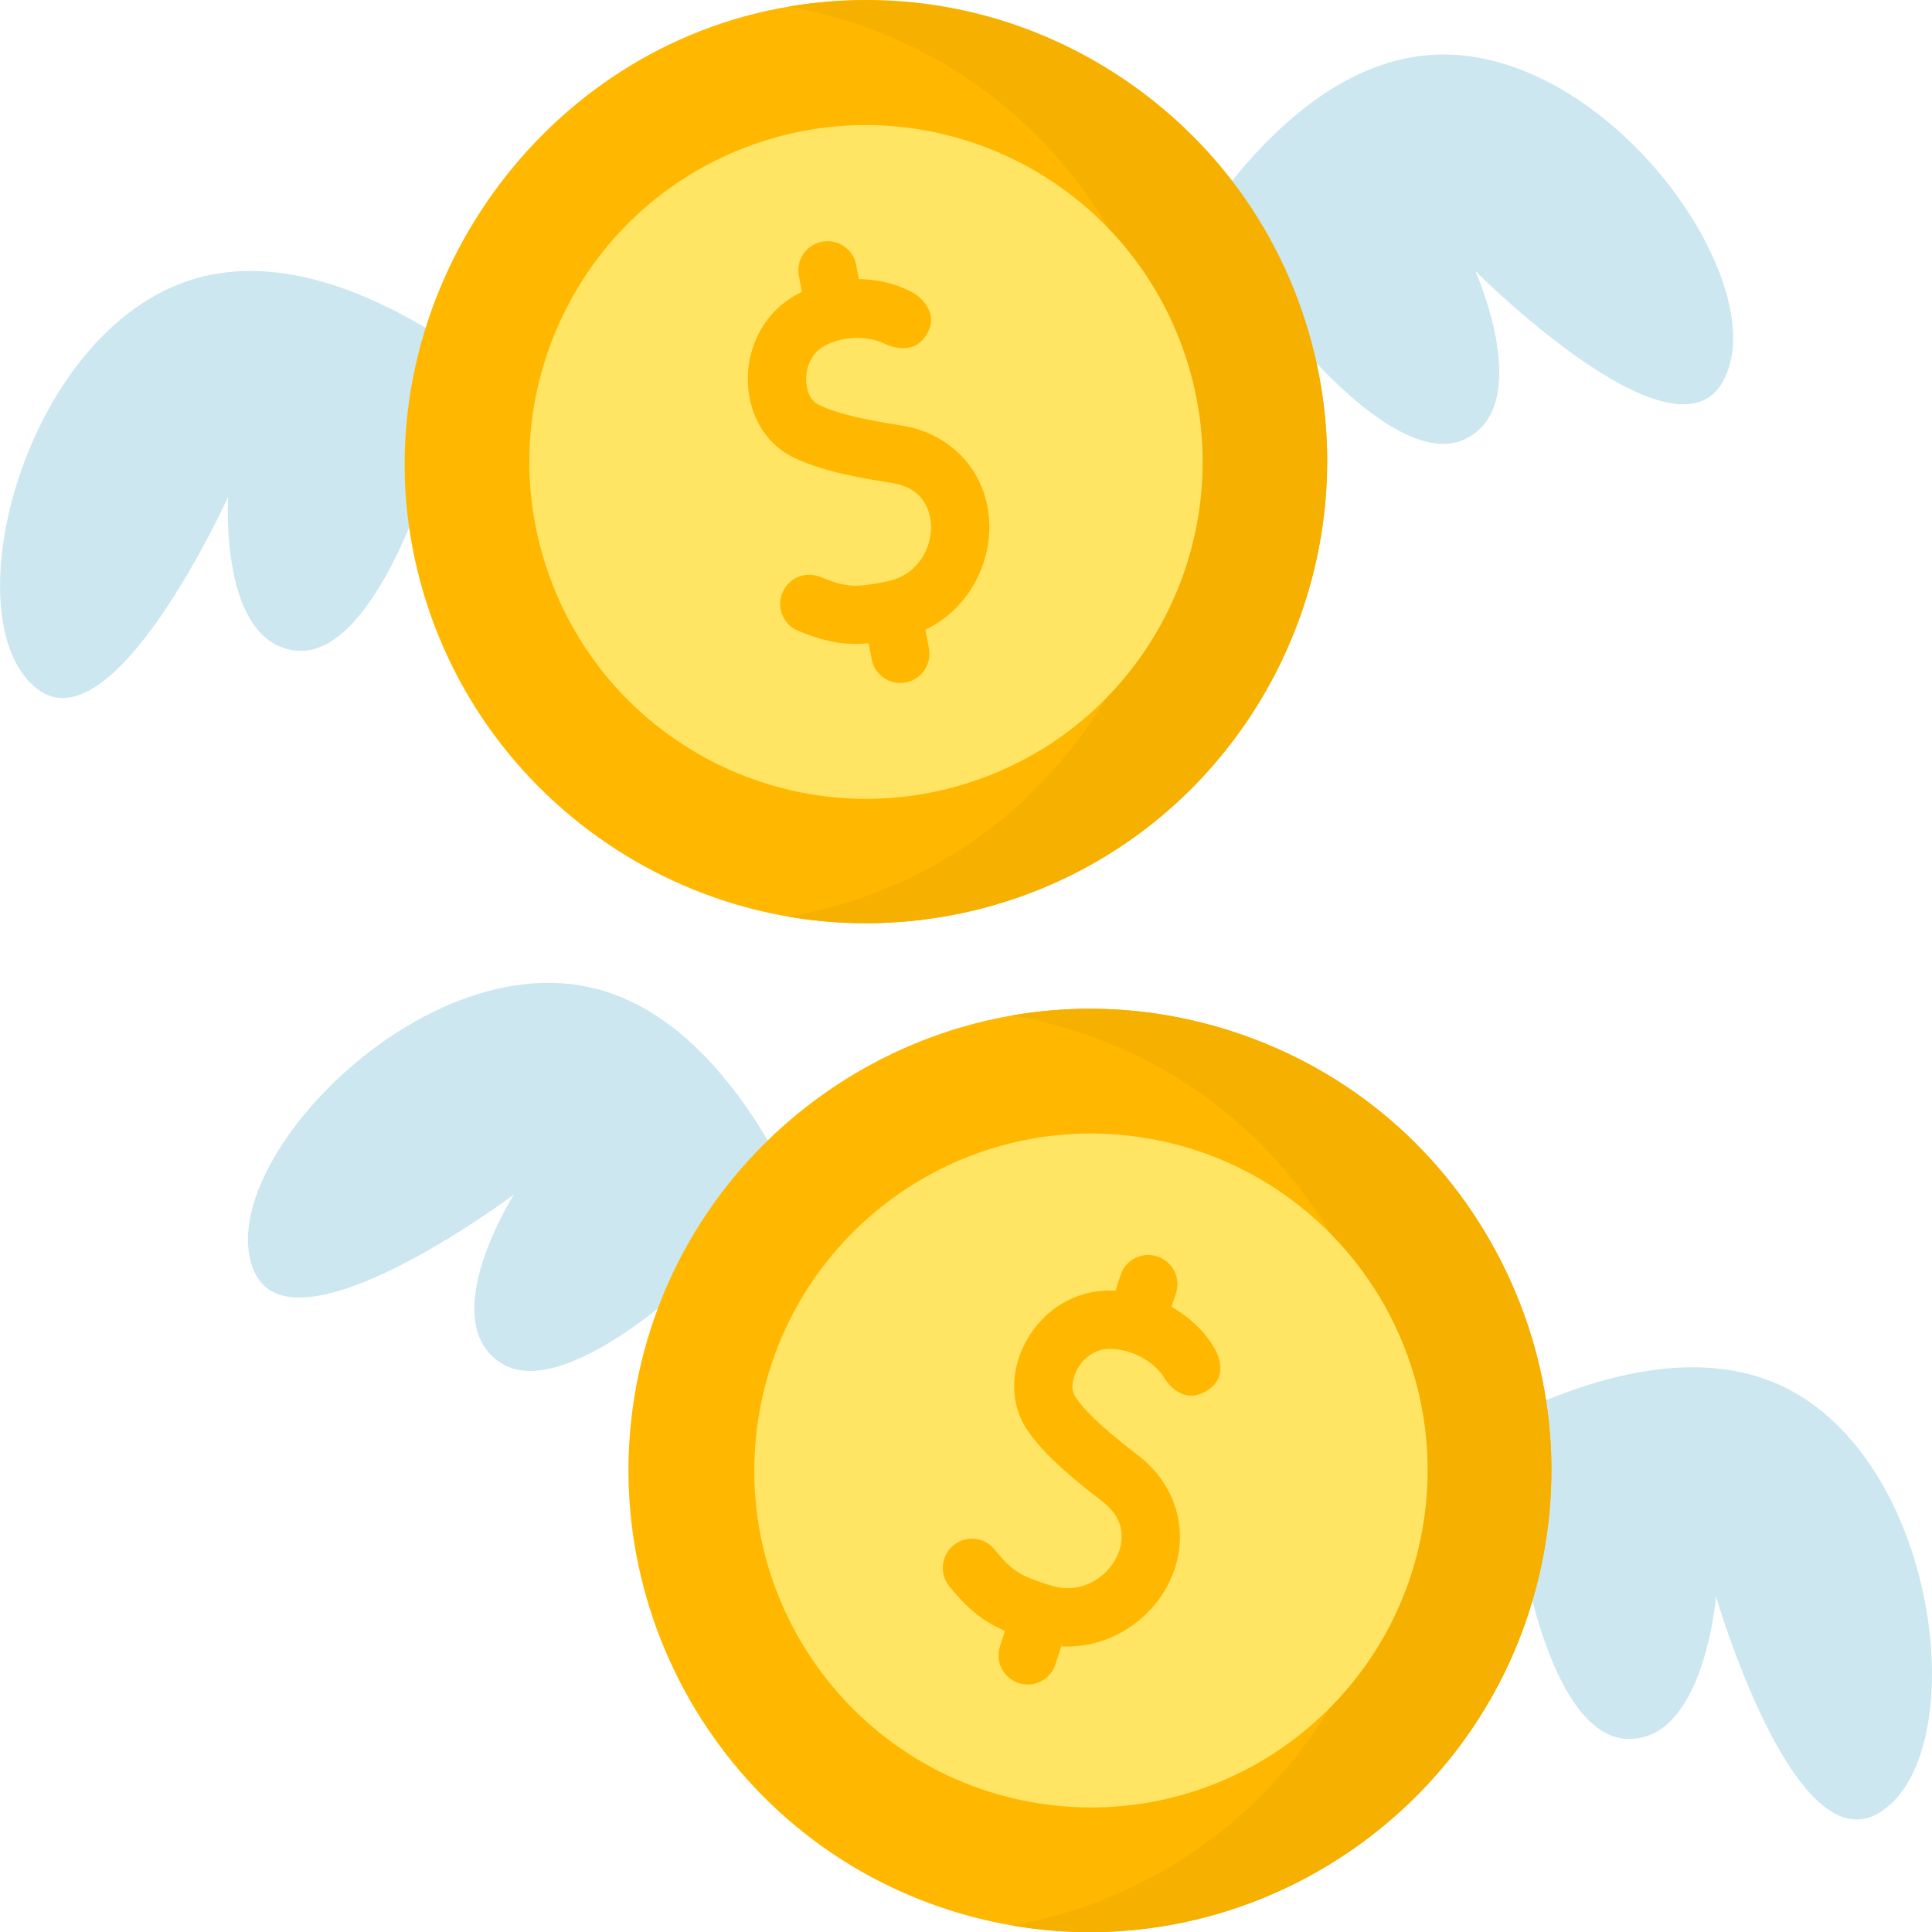 <svg width="36" height="36" viewBox="0 0 36 36" fill="none" xmlns="http://www.w3.org/2000/svg">
<g clip-path="url(#clip0_569_12371)">
<path d="M10.892 8.477C10.892 8.477 7.053 4.342 3.772 5.155C0.491 5.967 -0.977 11.559 0.698 12.841C2.13 13.936 4.251 9.258 4.251 9.258C4.251 9.258 4.075 11.998 5.531 12.125C6.902 12.245 7.898 9.106 7.898 9.106L10.892 8.477Z" fill="#CCE7F0"/>
<path d="M20.997 6.647C20.997 6.647 23.142 1.428 26.5 1.038C29.858 0.649 33.193 5.371 32.074 7.159C31.117 8.687 27.49 5.05 27.49 5.05C27.49 5.05 28.615 7.554 27.297 8.183C26.055 8.776 24.021 6.186 24.021 6.186L20.997 6.647Z" fill="#CCE7F0"/>
<path d="M19.998 16.288C19.286 16.645 18.526 16.903 17.737 17.052C13.079 17.935 8.571 14.862 7.686 10.203C6.815 5.611 9.936 1.023 14.529 0.153C19.14 -0.721 23.706 2.4 24.58 7.002C25.293 10.756 23.409 14.575 19.998 16.288Z" fill="#FFB700"/>
<path d="M24.58 7.001C24.151 4.745 22.87 2.79 20.973 1.496C19.12 0.233 16.897 -0.251 14.694 0.123C15.891 0.329 17.041 0.791 18.076 1.496C19.973 2.79 21.254 4.745 21.683 7.001C22.395 10.755 20.511 14.574 17.101 16.287C16.389 16.645 15.628 16.902 14.84 17.052C14.789 17.061 14.738 17.07 14.687 17.079C15.67 17.248 16.7 17.248 17.737 17.052C18.525 16.902 19.286 16.645 19.998 16.287C23.408 14.574 25.292 10.755 24.58 7.001Z" fill="#F5B000"/>
<path d="M18.414 14.457C21.642 13.2 23.238 9.562 21.98 6.332C20.722 3.102 17.085 1.502 13.858 2.759C10.631 4.016 9.035 7.654 10.293 10.884C11.551 14.114 15.187 15.714 18.414 14.457Z" fill="#FFE563"/>
<path d="M15.773 24.768C15.773 24.768 14.396 19.296 11.128 18.43C7.861 17.565 3.885 21.762 4.737 23.692C5.466 25.341 9.575 22.259 9.575 22.259C9.575 22.259 8.104 24.577 9.319 25.388C10.463 26.152 12.846 23.879 12.846 23.879L15.773 24.768Z" fill="#CCE7F0"/>
<path d="M25.514 28.024C25.514 28.024 29.904 24.48 33.036 25.753C36.167 27.026 36.82 32.77 34.98 33.799C33.406 34.679 31.975 29.746 31.975 29.746C31.975 29.746 31.757 32.482 30.299 32.4C28.924 32.322 28.387 29.074 28.387 29.074L25.514 28.024Z" fill="#CCE7F0"/>
<path d="M20.001 35.997C19.204 35.968 18.414 35.828 17.651 35.58C13.142 34.114 10.667 29.252 12.132 24.741C13.312 21.107 16.8 18.665 20.614 18.802C21.41 18.831 22.201 18.972 22.964 19.22C25.149 19.93 26.926 21.449 27.968 23.497C29.01 25.544 29.193 27.874 28.483 30.058C27.303 33.692 23.815 36.135 20.001 35.997Z" fill="#FFB700"/>
<path d="M27.968 23.497C26.926 21.449 25.149 19.93 22.964 19.22C22.201 18.972 21.41 18.831 20.614 18.802C20.018 18.781 19.431 18.822 18.858 18.922C19.267 18.992 19.671 19.091 20.067 19.22C22.252 19.93 24.029 21.449 25.071 23.497C26.113 25.544 26.296 27.874 25.586 30.058C24.59 33.125 21.951 35.343 18.859 35.878C19.237 35.943 19.618 35.983 20.001 35.997C23.815 36.135 27.303 33.693 28.483 30.058C29.193 27.874 29.01 25.544 27.968 23.497Z" fill="#F5B000"/>
<path d="M26.548 28.215C26.999 24.777 24.579 21.625 21.144 21.175C17.709 20.725 14.559 23.147 14.109 26.585C13.658 30.023 16.078 33.175 19.513 33.626C22.948 34.076 26.098 31.654 26.548 28.215Z" fill="#FFE563"/>
<path d="M16.783 7.926C16.228 7.84 15.61 7.726 15.237 7.532C15.106 7.465 15.021 7.281 15.021 7.065C15.021 6.851 15.113 6.574 15.371 6.439C15.714 6.26 16.165 6.251 16.483 6.404C16.483 6.404 16.985 6.673 17.257 6.249C17.546 5.797 17.058 5.482 17.058 5.482C16.845 5.349 16.465 5.206 16.003 5.2L15.953 4.936C15.897 4.641 15.613 4.448 15.318 4.504C15.023 4.56 14.829 4.844 14.885 5.139L14.942 5.439C14.918 5.451 14.893 5.463 14.869 5.476C14.292 5.776 13.934 6.386 13.935 7.066C13.935 7.692 14.242 8.24 14.736 8.497C15.15 8.711 15.695 8.857 16.617 8.999C17.265 9.099 17.344 9.595 17.349 9.804C17.357 10.221 17.1 10.723 16.517 10.837C15.956 10.948 15.775 10.953 15.288 10.751C15.011 10.636 14.694 10.768 14.579 11.045C14.464 11.322 14.595 11.64 14.873 11.755C15.293 11.929 15.609 11.998 15.941 11.998C16.021 11.998 16.102 11.994 16.185 11.986L16.242 12.284C16.291 12.544 16.519 12.726 16.775 12.726C16.808 12.726 16.843 12.723 16.877 12.716C17.172 12.66 17.365 12.376 17.309 12.081L17.243 11.733C18.046 11.35 18.45 10.521 18.435 9.782C18.415 8.821 17.751 8.075 16.783 7.926Z" fill="#FFB700"/>
<path d="M21.83 24.352L21.913 24.096C22.006 23.811 21.849 23.504 21.564 23.411C21.279 23.319 20.972 23.475 20.88 23.76L20.785 24.052C20.758 24.051 20.731 24.048 20.703 24.048C20.691 24.047 20.679 24.047 20.667 24.047C20.031 24.047 19.44 24.407 19.119 24.993C18.819 25.542 18.824 26.171 19.134 26.633C19.394 27.02 19.801 27.41 20.542 27.978C21.061 28.377 20.893 28.85 20.796 29.035C20.603 29.405 20.136 29.721 19.57 29.541C19.025 29.368 18.864 29.286 18.534 28.875C18.346 28.641 18.005 28.603 17.771 28.791C17.537 28.979 17.499 29.321 17.687 29.555C18.04 29.995 18.331 30.217 18.727 30.389L18.633 30.677C18.54 30.962 18.697 31.269 18.982 31.361C19.038 31.38 19.094 31.388 19.15 31.388C19.379 31.388 19.592 31.242 19.666 31.013L19.776 30.675C19.814 30.677 19.853 30.68 19.891 30.68C20.729 30.679 21.432 30.165 21.759 29.538C22.204 28.686 21.98 27.713 21.203 27.116C20.758 26.774 20.271 26.378 20.037 26.028C19.955 25.905 19.969 25.704 20.072 25.515C20.174 25.329 20.383 25.134 20.667 25.134C21.067 25.134 21.459 25.339 21.672 25.637C21.672 25.637 21.979 26.227 22.49 25.913C22.961 25.623 22.62 25.107 22.62 25.107C22.497 24.887 22.232 24.579 21.83 24.352Z" fill="#FFB700"/>
</g>
<defs>
<clipPath id="clip0_569_12371">
<rect width="36" height="36" fill="white"/>
</clipPath>
</defs>
</svg>
